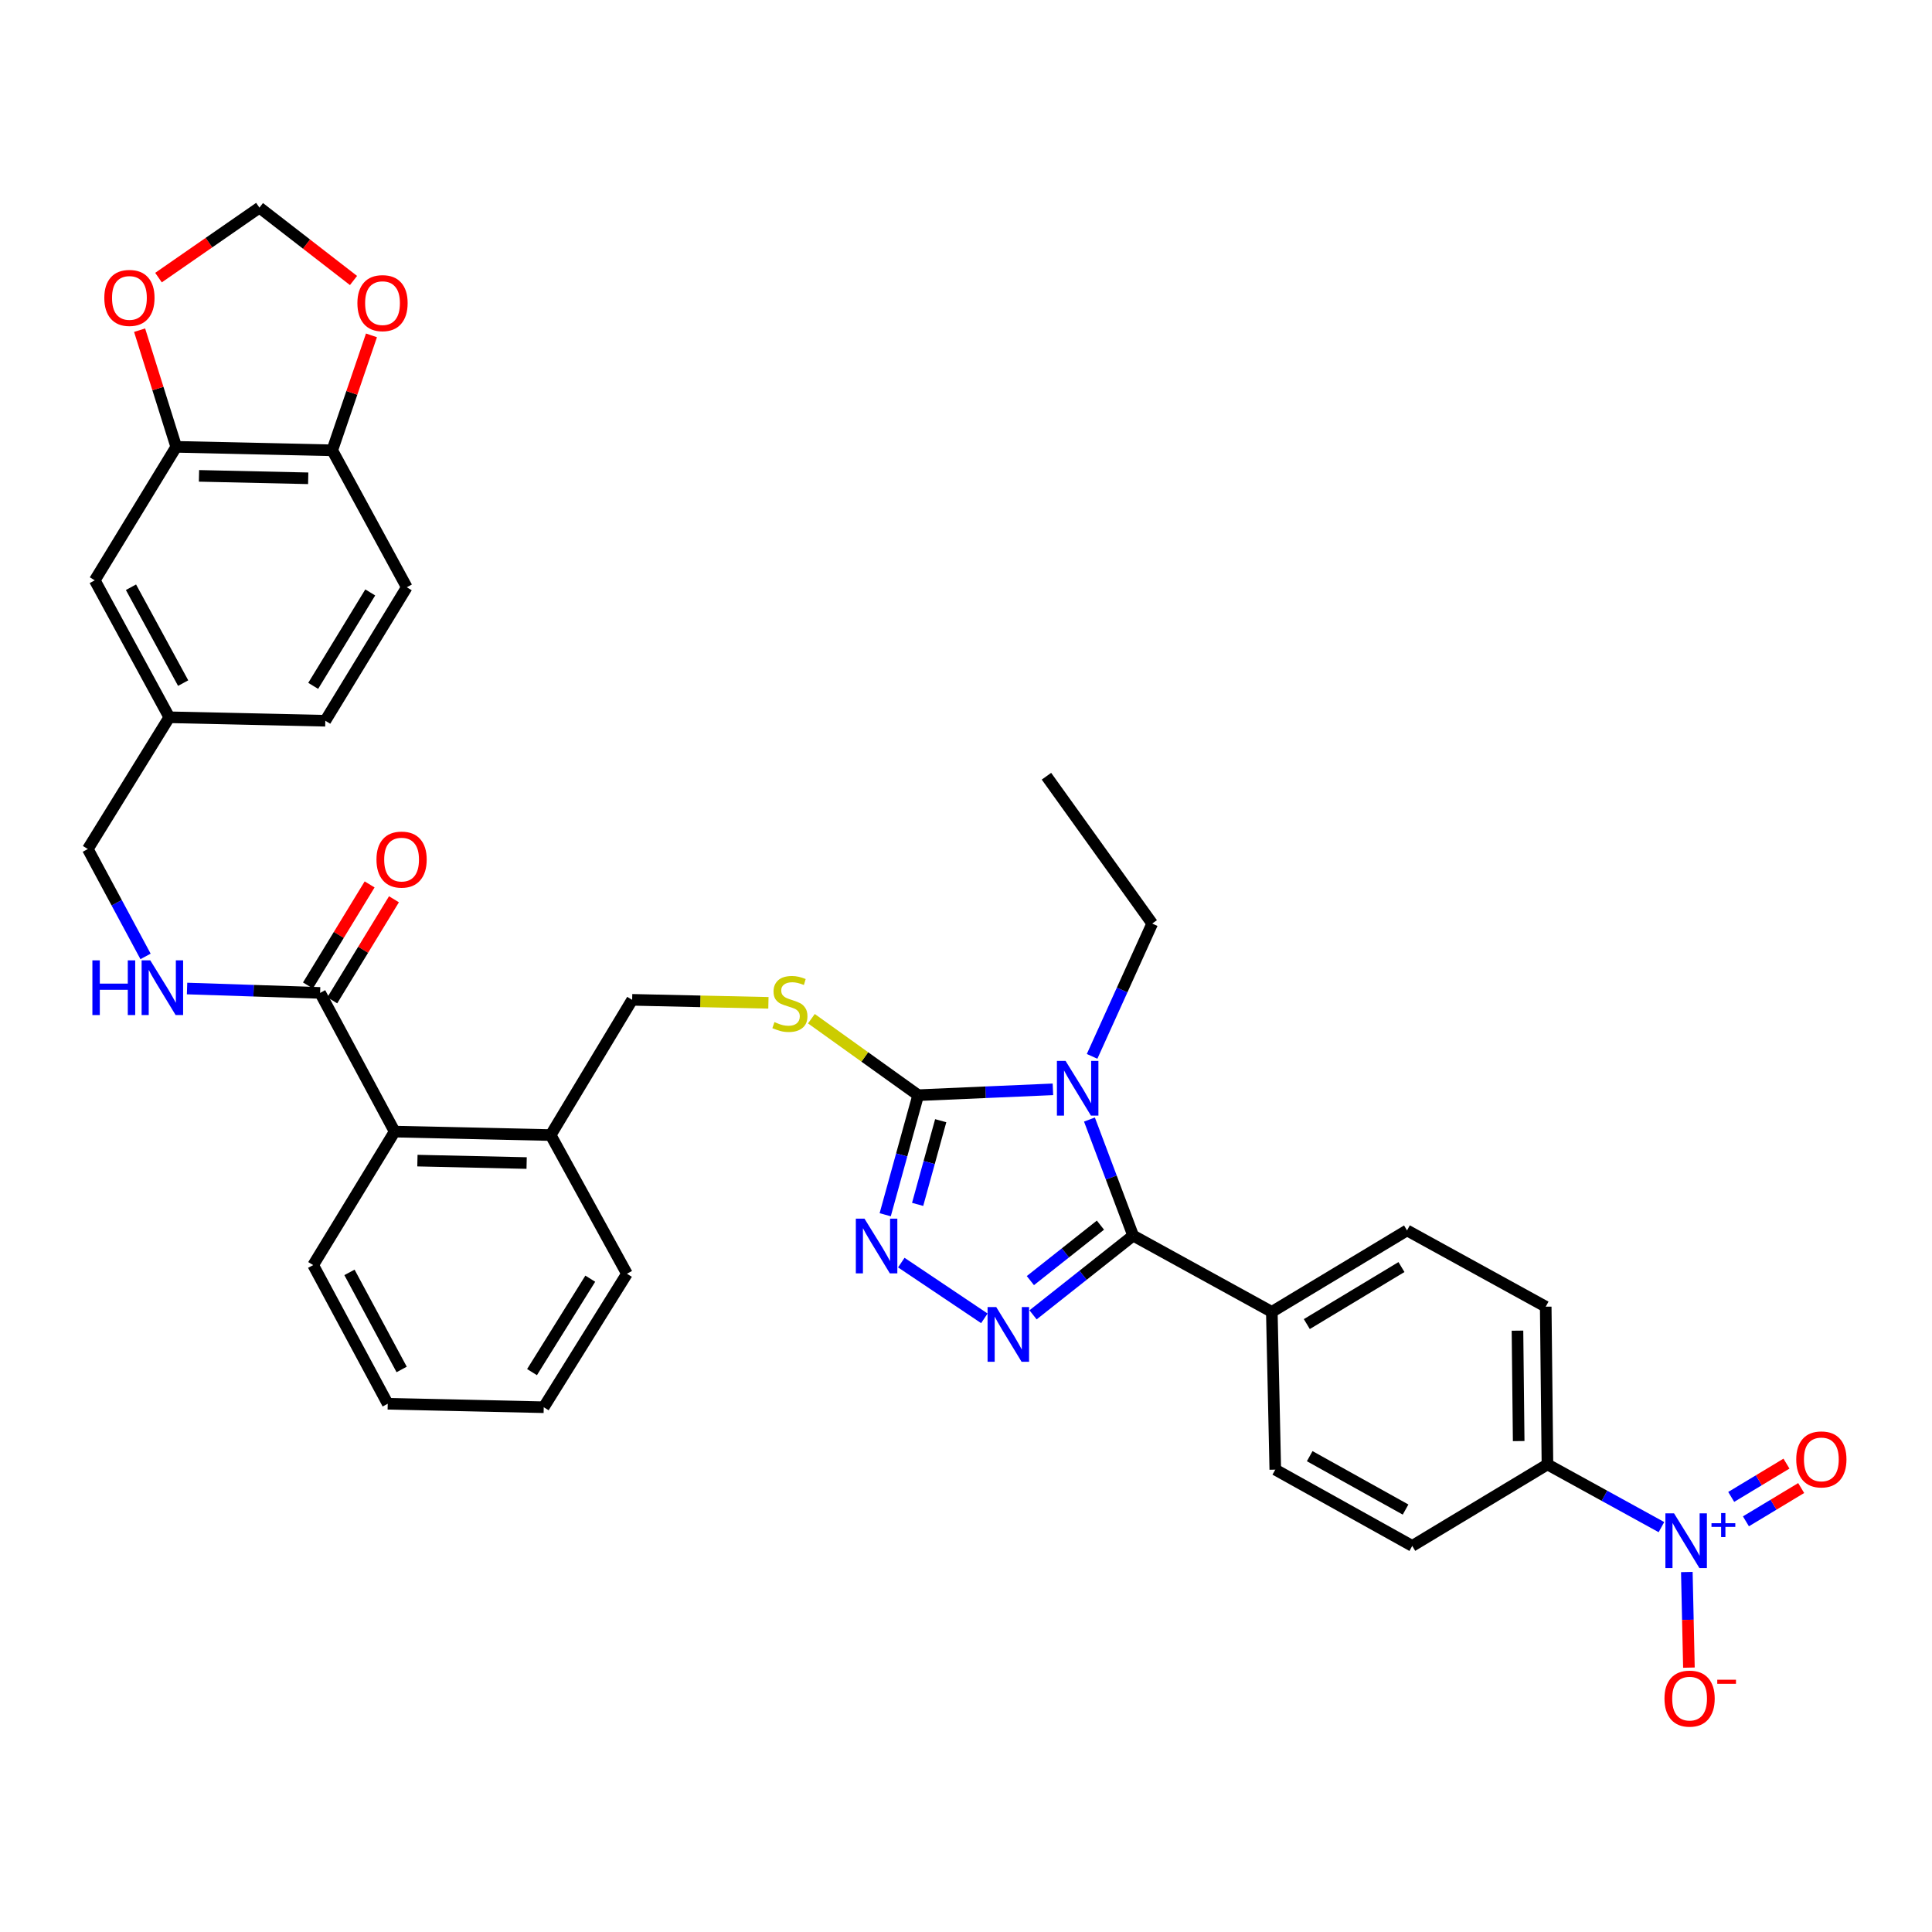 <?xml version='1.0' encoding='iso-8859-1'?>
<svg version='1.1' baseProfile='full'
              xmlns='http://www.w3.org/2000/svg'
                      xmlns:rdkit='http://www.rdkit.org/xml'
                      xmlns:xlink='http://www.w3.org/1999/xlink'
                  xml:space='preserve'
width='1000px' height='1000px' viewBox='0 0 1000 1000'>
<!-- END OF HEADER -->
<rect style='opacity:1.0;fill:#FFFFFF;stroke:none' width='1000' height='1000' x='0' y='0'> </rect>
<path class='bond-0' d='M 191.318,457.775 L 175.356,483.929' style='fill:none;fill-rule:evenodd;stroke:#FF0000;stroke-width:6px;stroke-linecap:butt;stroke-linejoin:miter;stroke-opacity:1' />
<path class='bond-0' d='M 175.356,483.929 L 159.393,510.082' style='fill:none;fill-rule:evenodd;stroke:#000000;stroke-width:6px;stroke-linecap:butt;stroke-linejoin:miter;stroke-opacity:1' />
<path class='bond-0' d='M 203.914,465.463 L 187.951,491.616' style='fill:none;fill-rule:evenodd;stroke:#FF0000;stroke-width:6px;stroke-linecap:butt;stroke-linejoin:miter;stroke-opacity:1' />
<path class='bond-0' d='M 187.951,491.616 L 171.988,517.769' style='fill:none;fill-rule:evenodd;stroke:#000000;stroke-width:6px;stroke-linecap:butt;stroke-linejoin:miter;stroke-opacity:1' />
<path class='bond-1' d='M 165.691,513.926 L 131.257,512.792' style='fill:none;fill-rule:evenodd;stroke:#000000;stroke-width:6px;stroke-linecap:butt;stroke-linejoin:miter;stroke-opacity:1' />
<path class='bond-1' d='M 131.257,512.792 L 96.824,511.658' style='fill:none;fill-rule:evenodd;stroke:#0000FF;stroke-width:6px;stroke-linecap:butt;stroke-linejoin:miter;stroke-opacity:1' />
<path class='bond-2' d='M 165.691,513.926 L 204.269,585.713' style='fill:none;fill-rule:evenodd;stroke:#000000;stroke-width:6px;stroke-linecap:butt;stroke-linejoin:miter;stroke-opacity:1' />
<path class='bond-3' d='M 91.214,231.284 L 171.97,233.08' style='fill:none;fill-rule:evenodd;stroke:#000000;stroke-width:6px;stroke-linecap:butt;stroke-linejoin:miter;stroke-opacity:1' />
<path class='bond-3' d='M 103,246.306 L 159.529,247.563' style='fill:none;fill-rule:evenodd;stroke:#000000;stroke-width:6px;stroke-linecap:butt;stroke-linejoin:miter;stroke-opacity:1' />
<path class='bond-4' d='M 91.214,231.284 L 81.736,201.093' style='fill:none;fill-rule:evenodd;stroke:#000000;stroke-width:6px;stroke-linecap:butt;stroke-linejoin:miter;stroke-opacity:1' />
<path class='bond-4' d='M 81.736,201.093 L 72.258,170.901' style='fill:none;fill-rule:evenodd;stroke:#FF0000;stroke-width:6px;stroke-linecap:butt;stroke-linejoin:miter;stroke-opacity:1' />
<path class='bond-5' d='M 91.214,231.284 L 49.045,300.375' style='fill:none;fill-rule:evenodd;stroke:#000000;stroke-width:6px;stroke-linecap:butt;stroke-linejoin:miter;stroke-opacity:1' />
<path class='bond-6' d='M 75.334,495.04 L 60.394,467.249' style='fill:none;fill-rule:evenodd;stroke:#0000FF;stroke-width:6px;stroke-linecap:butt;stroke-linejoin:miter;stroke-opacity:1' />
<path class='bond-6' d='M 60.394,467.249 L 45.455,439.458' style='fill:none;fill-rule:evenodd;stroke:#000000;stroke-width:6px;stroke-linecap:butt;stroke-linejoin:miter;stroke-opacity:1' />
<path class='bond-7' d='M 171.97,233.08 L 182.118,203.335' style='fill:none;fill-rule:evenodd;stroke:#000000;stroke-width:6px;stroke-linecap:butt;stroke-linejoin:miter;stroke-opacity:1' />
<path class='bond-7' d='M 182.118,203.335 L 192.267,173.591' style='fill:none;fill-rule:evenodd;stroke:#FF0000;stroke-width:6px;stroke-linecap:butt;stroke-linejoin:miter;stroke-opacity:1' />
<path class='bond-8' d='M 171.97,233.08 L 210.557,303.965' style='fill:none;fill-rule:evenodd;stroke:#000000;stroke-width:6px;stroke-linecap:butt;stroke-linejoin:miter;stroke-opacity:1' />
<path class='bond-9' d='M 544.991,563.833 L 510.118,565.35' style='fill:none;fill-rule:evenodd;stroke:#0000FF;stroke-width:6px;stroke-linecap:butt;stroke-linejoin:miter;stroke-opacity:1' />
<path class='bond-9' d='M 510.118,565.35 L 475.245,566.867' style='fill:none;fill-rule:evenodd;stroke:#000000;stroke-width:6px;stroke-linecap:butt;stroke-linejoin:miter;stroke-opacity:1' />
<path class='bond-10' d='M 563.895,579.474 L 575.204,609.511' style='fill:none;fill-rule:evenodd;stroke:#0000FF;stroke-width:6px;stroke-linecap:butt;stroke-linejoin:miter;stroke-opacity:1' />
<path class='bond-10' d='M 575.204,609.511 L 586.513,639.548' style='fill:none;fill-rule:evenodd;stroke:#000000;stroke-width:6px;stroke-linecap:butt;stroke-linejoin:miter;stroke-opacity:1' />
<path class='bond-11' d='M 565.265,546.777 L 580.824,512.406' style='fill:none;fill-rule:evenodd;stroke:#0000FF;stroke-width:6px;stroke-linecap:butt;stroke-linejoin:miter;stroke-opacity:1' />
<path class='bond-11' d='M 580.824,512.406 L 596.383,478.036' style='fill:none;fill-rule:evenodd;stroke:#000000;stroke-width:6px;stroke-linecap:butt;stroke-linejoin:miter;stroke-opacity:1' />
<path class='bond-12' d='M 475.245,566.867 L 466.713,597.808' style='fill:none;fill-rule:evenodd;stroke:#000000;stroke-width:6px;stroke-linecap:butt;stroke-linejoin:miter;stroke-opacity:1' />
<path class='bond-12' d='M 466.713,597.808 L 458.181,628.749' style='fill:none;fill-rule:evenodd;stroke:#0000FF;stroke-width:6px;stroke-linecap:butt;stroke-linejoin:miter;stroke-opacity:1' />
<path class='bond-12' d='M 486.911,580.072 L 480.938,601.731' style='fill:none;fill-rule:evenodd;stroke:#000000;stroke-width:6px;stroke-linecap:butt;stroke-linejoin:miter;stroke-opacity:1' />
<path class='bond-12' d='M 480.938,601.731 L 474.966,623.389' style='fill:none;fill-rule:evenodd;stroke:#0000FF;stroke-width:6px;stroke-linecap:butt;stroke-linejoin:miter;stroke-opacity:1' />
<path class='bond-13' d='M 475.245,566.867 L 447.609,547.072' style='fill:none;fill-rule:evenodd;stroke:#000000;stroke-width:6px;stroke-linecap:butt;stroke-linejoin:miter;stroke-opacity:1' />
<path class='bond-13' d='M 447.609,547.072 L 419.974,527.278' style='fill:none;fill-rule:evenodd;stroke:#CCCC00;stroke-width:6px;stroke-linecap:butt;stroke-linejoin:miter;stroke-opacity:1' />
<path class='bond-14' d='M 466.511,653.519 L 509.499,682.367' style='fill:none;fill-rule:evenodd;stroke:#0000FF;stroke-width:6px;stroke-linecap:butt;stroke-linejoin:miter;stroke-opacity:1' />
<path class='bond-15' d='M 534.707,680.56 L 560.61,660.054' style='fill:none;fill-rule:evenodd;stroke:#0000FF;stroke-width:6px;stroke-linecap:butt;stroke-linejoin:miter;stroke-opacity:1' />
<path class='bond-15' d='M 560.61,660.054 L 586.513,639.548' style='fill:none;fill-rule:evenodd;stroke:#000000;stroke-width:6px;stroke-linecap:butt;stroke-linejoin:miter;stroke-opacity:1' />
<path class='bond-15' d='M 533.319,662.839 L 551.451,648.485' style='fill:none;fill-rule:evenodd;stroke:#0000FF;stroke-width:6px;stroke-linecap:butt;stroke-linejoin:miter;stroke-opacity:1' />
<path class='bond-15' d='M 551.451,648.485 L 569.583,634.13' style='fill:none;fill-rule:evenodd;stroke:#000000;stroke-width:6px;stroke-linecap:butt;stroke-linejoin:miter;stroke-opacity:1' />
<path class='bond-16' d='M 586.513,639.548 L 658.292,679.028' style='fill:none;fill-rule:evenodd;stroke:#000000;stroke-width:6px;stroke-linecap:butt;stroke-linejoin:miter;stroke-opacity:1' />
<path class='bond-17' d='M 397.73,519.067 L 362.466,518.292' style='fill:none;fill-rule:evenodd;stroke:#CCCC00;stroke-width:6px;stroke-linecap:butt;stroke-linejoin:miter;stroke-opacity:1' />
<path class='bond-17' d='M 362.466,518.292 L 327.202,517.516' style='fill:none;fill-rule:evenodd;stroke:#000000;stroke-width:6px;stroke-linecap:butt;stroke-linejoin:miter;stroke-opacity:1' />
<path class='bond-18' d='M 162.1,654.804 L 200.687,726.583' style='fill:none;fill-rule:evenodd;stroke:#000000;stroke-width:6px;stroke-linecap:butt;stroke-linejoin:miter;stroke-opacity:1' />
<path class='bond-18' d='M 180.885,658.584 L 207.896,708.829' style='fill:none;fill-rule:evenodd;stroke:#000000;stroke-width:6px;stroke-linecap:butt;stroke-linejoin:miter;stroke-opacity:1' />
<path class='bond-19' d='M 162.1,654.804 L 204.269,585.713' style='fill:none;fill-rule:evenodd;stroke:#000000;stroke-width:6px;stroke-linecap:butt;stroke-linejoin:miter;stroke-opacity:1' />
<path class='bond-20' d='M 327.202,517.516 L 285.025,587.509' style='fill:none;fill-rule:evenodd;stroke:#000000;stroke-width:6px;stroke-linecap:butt;stroke-linejoin:miter;stroke-opacity:1' />
<path class='bond-21' d='M 200.687,726.583 L 281.434,728.378' style='fill:none;fill-rule:evenodd;stroke:#000000;stroke-width:6px;stroke-linecap:butt;stroke-linejoin:miter;stroke-opacity:1' />
<path class='bond-22' d='M 281.434,728.378 L 324.505,659.288' style='fill:none;fill-rule:evenodd;stroke:#000000;stroke-width:6px;stroke-linecap:butt;stroke-linejoin:miter;stroke-opacity:1' />
<path class='bond-22' d='M 275.373,710.209 L 305.523,661.845' style='fill:none;fill-rule:evenodd;stroke:#000000;stroke-width:6px;stroke-linecap:butt;stroke-linejoin:miter;stroke-opacity:1' />
<path class='bond-23' d='M 541.647,401.773 L 596.383,478.036' style='fill:none;fill-rule:evenodd;stroke:#000000;stroke-width:6px;stroke-linecap:butt;stroke-linejoin:miter;stroke-opacity:1' />
<path class='bond-24' d='M 859.957,790.436 L 830.457,774.212' style='fill:none;fill-rule:evenodd;stroke:#0000FF;stroke-width:6px;stroke-linecap:butt;stroke-linejoin:miter;stroke-opacity:1' />
<path class='bond-24' d='M 830.457,774.212 L 800.958,757.989' style='fill:none;fill-rule:evenodd;stroke:#000000;stroke-width:6px;stroke-linecap:butt;stroke-linejoin:miter;stroke-opacity:1' />
<path class='bond-25' d='M 873.1,813.671 L 873.641,838.416' style='fill:none;fill-rule:evenodd;stroke:#0000FF;stroke-width:6px;stroke-linecap:butt;stroke-linejoin:miter;stroke-opacity:1' />
<path class='bond-25' d='M 873.641,838.416 L 874.183,863.162' style='fill:none;fill-rule:evenodd;stroke:#FF0000;stroke-width:6px;stroke-linecap:butt;stroke-linejoin:miter;stroke-opacity:1' />
<path class='bond-26' d='M 903.69,787.437 L 917.988,778.821' style='fill:none;fill-rule:evenodd;stroke:#0000FF;stroke-width:6px;stroke-linecap:butt;stroke-linejoin:miter;stroke-opacity:1' />
<path class='bond-26' d='M 917.988,778.821 L 932.286,770.206' style='fill:none;fill-rule:evenodd;stroke:#FF0000;stroke-width:6px;stroke-linecap:butt;stroke-linejoin:miter;stroke-opacity:1' />
<path class='bond-26' d='M 896.074,774.798 L 910.373,766.183' style='fill:none;fill-rule:evenodd;stroke:#0000FF;stroke-width:6px;stroke-linecap:butt;stroke-linejoin:miter;stroke-opacity:1' />
<path class='bond-26' d='M 910.373,766.183 L 924.671,757.567' style='fill:none;fill-rule:evenodd;stroke:#FF0000;stroke-width:6px;stroke-linecap:butt;stroke-linejoin:miter;stroke-opacity:1' />
<path class='bond-27' d='M 800.958,757.989 L 800.064,676.339' style='fill:none;fill-rule:evenodd;stroke:#000000;stroke-width:6px;stroke-linecap:butt;stroke-linejoin:miter;stroke-opacity:1' />
<path class='bond-27' d='M 786.069,745.903 L 785.443,688.748' style='fill:none;fill-rule:evenodd;stroke:#000000;stroke-width:6px;stroke-linecap:butt;stroke-linejoin:miter;stroke-opacity:1' />
<path class='bond-28' d='M 800.958,757.989 L 730.974,800.158' style='fill:none;fill-rule:evenodd;stroke:#000000;stroke-width:6px;stroke-linecap:butt;stroke-linejoin:miter;stroke-opacity:1' />
<path class='bond-29' d='M 658.292,679.028 L 660.088,760.677' style='fill:none;fill-rule:evenodd;stroke:#000000;stroke-width:6px;stroke-linecap:butt;stroke-linejoin:miter;stroke-opacity:1' />
<path class='bond-30' d='M 658.292,679.028 L 728.277,636.859' style='fill:none;fill-rule:evenodd;stroke:#000000;stroke-width:6px;stroke-linecap:butt;stroke-linejoin:miter;stroke-opacity:1' />
<path class='bond-30' d='M 676.406,685.342 L 725.395,655.823' style='fill:none;fill-rule:evenodd;stroke:#000000;stroke-width:6px;stroke-linecap:butt;stroke-linejoin:miter;stroke-opacity:1' />
<path class='bond-31' d='M 800.064,676.339 L 728.277,636.859' style='fill:none;fill-rule:evenodd;stroke:#000000;stroke-width:6px;stroke-linecap:butt;stroke-linejoin:miter;stroke-opacity:1' />
<path class='bond-32' d='M 730.974,800.158 L 660.088,760.677' style='fill:none;fill-rule:evenodd;stroke:#000000;stroke-width:6px;stroke-linecap:butt;stroke-linejoin:miter;stroke-opacity:1' />
<path class='bond-32' d='M 727.521,781.344 L 677.901,753.708' style='fill:none;fill-rule:evenodd;stroke:#000000;stroke-width:6px;stroke-linecap:butt;stroke-linejoin:miter;stroke-opacity:1' />
<path class='bond-33' d='M 324.505,659.288 L 285.025,587.509' style='fill:none;fill-rule:evenodd;stroke:#000000;stroke-width:6px;stroke-linecap:butt;stroke-linejoin:miter;stroke-opacity:1' />
<path class='bond-34' d='M 285.025,587.509 L 204.269,585.713' style='fill:none;fill-rule:evenodd;stroke:#000000;stroke-width:6px;stroke-linecap:butt;stroke-linejoin:miter;stroke-opacity:1' />
<path class='bond-34' d='M 272.584,601.992 L 216.055,600.735' style='fill:none;fill-rule:evenodd;stroke:#000000;stroke-width:6px;stroke-linecap:butt;stroke-linejoin:miter;stroke-opacity:1' />
<path class='bond-35' d='M 82.037,143.687 L 108.161,125.577' style='fill:none;fill-rule:evenodd;stroke:#FF0000;stroke-width:6px;stroke-linecap:butt;stroke-linejoin:miter;stroke-opacity:1' />
<path class='bond-35' d='M 108.161,125.577 L 134.285,107.466' style='fill:none;fill-rule:evenodd;stroke:#000000;stroke-width:6px;stroke-linecap:butt;stroke-linejoin:miter;stroke-opacity:1' />
<path class='bond-36' d='M 182.975,145.185 L 158.63,126.325' style='fill:none;fill-rule:evenodd;stroke:#FF0000;stroke-width:6px;stroke-linecap:butt;stroke-linejoin:miter;stroke-opacity:1' />
<path class='bond-36' d='M 158.63,126.325 L 134.285,107.466' style='fill:none;fill-rule:evenodd;stroke:#000000;stroke-width:6px;stroke-linecap:butt;stroke-linejoin:miter;stroke-opacity:1' />
<path class='bond-37' d='M 49.045,300.375 L 87.624,371.261' style='fill:none;fill-rule:evenodd;stroke:#000000;stroke-width:6px;stroke-linecap:butt;stroke-linejoin:miter;stroke-opacity:1' />
<path class='bond-37' d='M 67.793,303.954 L 94.798,353.574' style='fill:none;fill-rule:evenodd;stroke:#000000;stroke-width:6px;stroke-linecap:butt;stroke-linejoin:miter;stroke-opacity:1' />
<path class='bond-38' d='M 210.557,303.965 L 168.38,373.056' style='fill:none;fill-rule:evenodd;stroke:#000000;stroke-width:6px;stroke-linecap:butt;stroke-linejoin:miter;stroke-opacity:1' />
<path class='bond-38' d='M 191.636,306.64 L 162.112,355.004' style='fill:none;fill-rule:evenodd;stroke:#000000;stroke-width:6px;stroke-linecap:butt;stroke-linejoin:miter;stroke-opacity:1' />
<path class='bond-39' d='M 87.624,371.261 L 168.38,373.056' style='fill:none;fill-rule:evenodd;stroke:#000000;stroke-width:6px;stroke-linecap:butt;stroke-linejoin:miter;stroke-opacity:1' />
<path class='bond-40' d='M 87.624,371.261 L 45.455,439.458' style='fill:none;fill-rule:evenodd;stroke:#000000;stroke-width:6px;stroke-linecap:butt;stroke-linejoin:miter;stroke-opacity:1' />
<path  class='atom-0' d='M 194.86 444.915
Q 194.86 438.115, 198.22 434.315
Q 201.58 430.515, 207.86 430.515
Q 214.14 430.515, 217.5 434.315
Q 220.86 438.115, 220.86 444.915
Q 220.86 451.795, 217.46 455.715
Q 214.06 459.595, 207.86 459.595
Q 201.62 459.595, 198.22 455.715
Q 194.86 451.835, 194.86 444.915
M 207.86 456.395
Q 212.18 456.395, 214.5 453.515
Q 216.86 450.595, 216.86 444.915
Q 216.86 439.355, 214.5 436.555
Q 212.18 433.715, 207.86 433.715
Q 203.54 433.715, 201.18 436.515
Q 198.86 439.315, 198.86 444.915
Q 198.86 450.635, 201.18 453.515
Q 203.54 456.395, 207.86 456.395
' fill='#FF0000'/>
<path  class='atom-3' d='M 47.821 497.077
L 51.661 497.077
L 51.661 509.117
L 66.141 509.117
L 66.141 497.077
L 69.981 497.077
L 69.981 525.397
L 66.141 525.397
L 66.141 512.317
L 51.661 512.317
L 51.661 525.397
L 47.821 525.397
L 47.821 497.077
' fill='#0000FF'/>
<path  class='atom-3' d='M 77.781 497.077
L 87.061 512.077
Q 87.981 513.557, 89.461 516.237
Q 90.941 518.917, 91.021 519.077
L 91.021 497.077
L 94.781 497.077
L 94.781 525.397
L 90.901 525.397
L 80.941 508.997
Q 79.781 507.077, 78.541 504.877
Q 77.341 502.677, 76.981 501.997
L 76.981 525.397
L 73.301 525.397
L 73.301 497.077
L 77.781 497.077
' fill='#0000FF'/>
<path  class='atom-5' d='M 551.536 549.116
L 560.816 564.116
Q 561.736 565.596, 563.216 568.276
Q 564.696 570.956, 564.776 571.116
L 564.776 549.116
L 568.536 549.116
L 568.536 577.436
L 564.656 577.436
L 554.696 561.036
Q 553.536 559.116, 552.296 556.916
Q 551.096 554.716, 550.736 554.036
L 550.736 577.436
L 547.056 577.436
L 547.056 549.116
L 551.536 549.116
' fill='#0000FF'/>
<path  class='atom-7' d='M 447.458 630.774
L 456.738 645.774
Q 457.658 647.254, 459.138 649.934
Q 460.618 652.614, 460.698 652.774
L 460.698 630.774
L 464.458 630.774
L 464.458 659.094
L 460.578 659.094
L 450.618 642.694
Q 449.458 640.774, 448.218 638.574
Q 447.018 636.374, 446.658 635.694
L 446.658 659.094
L 442.978 659.094
L 442.978 630.774
L 447.458 630.774
' fill='#0000FF'/>
<path  class='atom-8' d='M 515.647 676.533
L 524.927 691.533
Q 525.847 693.013, 527.327 695.693
Q 528.807 698.373, 528.887 698.533
L 528.887 676.533
L 532.647 676.533
L 532.647 704.853
L 528.767 704.853
L 518.807 688.453
Q 517.647 686.533, 516.407 684.333
Q 515.207 682.133, 514.847 681.453
L 514.847 704.853
L 511.167 704.853
L 511.167 676.533
L 515.647 676.533
' fill='#0000FF'/>
<path  class='atom-10' d='M 400.852 529.032
Q 401.172 529.152, 402.492 529.712
Q 403.812 530.272, 405.252 530.632
Q 406.732 530.952, 408.172 530.952
Q 410.852 530.952, 412.412 529.672
Q 413.972 528.352, 413.972 526.072
Q 413.972 524.512, 413.172 523.552
Q 412.412 522.592, 411.212 522.072
Q 410.012 521.552, 408.012 520.952
Q 405.492 520.192, 403.972 519.472
Q 402.492 518.752, 401.412 517.232
Q 400.372 515.712, 400.372 513.152
Q 400.372 509.592, 402.772 507.392
Q 405.212 505.192, 410.012 505.192
Q 413.292 505.192, 417.012 506.752
L 416.092 509.832
Q 412.692 508.432, 410.132 508.432
Q 407.372 508.432, 405.852 509.592
Q 404.332 510.712, 404.372 512.672
Q 404.372 514.192, 405.132 515.112
Q 405.932 516.032, 407.052 516.552
Q 408.212 517.072, 410.132 517.672
Q 412.692 518.472, 414.212 519.272
Q 415.732 520.072, 416.812 521.712
Q 417.932 523.312, 417.932 526.072
Q 417.932 529.992, 415.292 532.112
Q 412.692 534.192, 408.332 534.192
Q 405.812 534.192, 403.892 533.632
Q 402.012 533.112, 399.772 532.192
L 400.852 529.032
' fill='#CCCC00'/>
<path  class='atom-17' d='M 866.485 783.309
L 875.765 798.309
Q 876.685 799.789, 878.165 802.469
Q 879.645 805.149, 879.725 805.309
L 879.725 783.309
L 883.485 783.309
L 883.485 811.629
L 879.605 811.629
L 869.645 795.229
Q 868.485 793.309, 867.245 791.109
Q 866.045 788.909, 865.685 788.229
L 865.685 811.629
L 862.005 811.629
L 862.005 783.309
L 866.485 783.309
' fill='#0000FF'/>
<path  class='atom-17' d='M 885.861 788.414
L 890.851 788.414
L 890.851 783.16
L 893.068 783.16
L 893.068 788.414
L 898.19 788.414
L 898.19 790.315
L 893.068 790.315
L 893.068 795.595
L 890.851 795.595
L 890.851 790.315
L 885.861 790.315
L 885.861 788.414
' fill='#0000FF'/>
<path  class='atom-19' d='M 861.532 879.198
Q 861.532 872.398, 864.892 868.598
Q 868.252 864.798, 874.532 864.798
Q 880.812 864.798, 884.172 868.598
Q 887.532 872.398, 887.532 879.198
Q 887.532 886.078, 884.132 889.998
Q 880.732 893.878, 874.532 893.878
Q 868.292 893.878, 864.892 889.998
Q 861.532 886.118, 861.532 879.198
M 874.532 890.678
Q 878.852 890.678, 881.172 887.798
Q 883.532 884.878, 883.532 879.198
Q 883.532 873.638, 881.172 870.838
Q 878.852 867.998, 874.532 867.998
Q 870.212 867.998, 867.852 870.798
Q 865.532 873.598, 865.532 879.198
Q 865.532 884.918, 867.852 887.798
Q 870.212 890.678, 874.532 890.678
' fill='#FF0000'/>
<path  class='atom-19' d='M 888.852 869.421
L 898.541 869.421
L 898.541 871.533
L 888.852 871.533
L 888.852 869.421
' fill='#FF0000'/>
<path  class='atom-20' d='M 929.729 755.38
Q 929.729 748.58, 933.089 744.78
Q 936.449 740.98, 942.729 740.98
Q 949.009 740.98, 952.369 744.78
Q 955.729 748.58, 955.729 755.38
Q 955.729 762.26, 952.329 766.18
Q 948.929 770.06, 942.729 770.06
Q 936.489 770.06, 933.089 766.18
Q 929.729 762.3, 929.729 755.38
M 942.729 766.86
Q 947.049 766.86, 949.369 763.98
Q 951.729 761.06, 951.729 755.38
Q 951.729 749.82, 949.369 747.02
Q 947.049 744.18, 942.729 744.18
Q 938.409 744.18, 936.049 746.98
Q 933.729 749.78, 933.729 755.38
Q 933.729 761.1, 936.049 763.98
Q 938.409 766.86, 942.729 766.86
' fill='#FF0000'/>
<path  class='atom-29' d='M 53.99 154.199
Q 53.99 147.399, 57.35 143.599
Q 60.71 139.799, 66.99 139.799
Q 73.27 139.799, 76.63 143.599
Q 79.99 147.399, 79.99 154.199
Q 79.99 161.079, 76.59 164.999
Q 73.19 168.879, 66.99 168.879
Q 60.75 168.879, 57.35 164.999
Q 53.99 161.119, 53.99 154.199
M 66.99 165.679
Q 71.31 165.679, 73.63 162.799
Q 75.99 159.879, 75.99 154.199
Q 75.99 148.639, 73.63 145.839
Q 71.31 142.999, 66.99 142.999
Q 62.67 142.999, 60.31 145.799
Q 57.99 148.599, 57.99 154.199
Q 57.99 159.919, 60.31 162.799
Q 62.67 165.679, 66.99 165.679
' fill='#FF0000'/>
<path  class='atom-30' d='M 184.99 156.896
Q 184.99 150.096, 188.35 146.296
Q 191.71 142.496, 197.99 142.496
Q 204.27 142.496, 207.63 146.296
Q 210.99 150.096, 210.99 156.896
Q 210.99 163.776, 207.59 167.696
Q 204.19 171.576, 197.99 171.576
Q 191.75 171.576, 188.35 167.696
Q 184.99 163.816, 184.99 156.896
M 197.99 168.376
Q 202.31 168.376, 204.63 165.496
Q 206.99 162.576, 206.99 156.896
Q 206.99 151.336, 204.63 148.536
Q 202.31 145.696, 197.99 145.696
Q 193.67 145.696, 191.31 148.496
Q 188.99 151.296, 188.99 156.896
Q 188.99 162.616, 191.31 165.496
Q 193.67 168.376, 197.99 168.376
' fill='#FF0000'/>
</svg>
